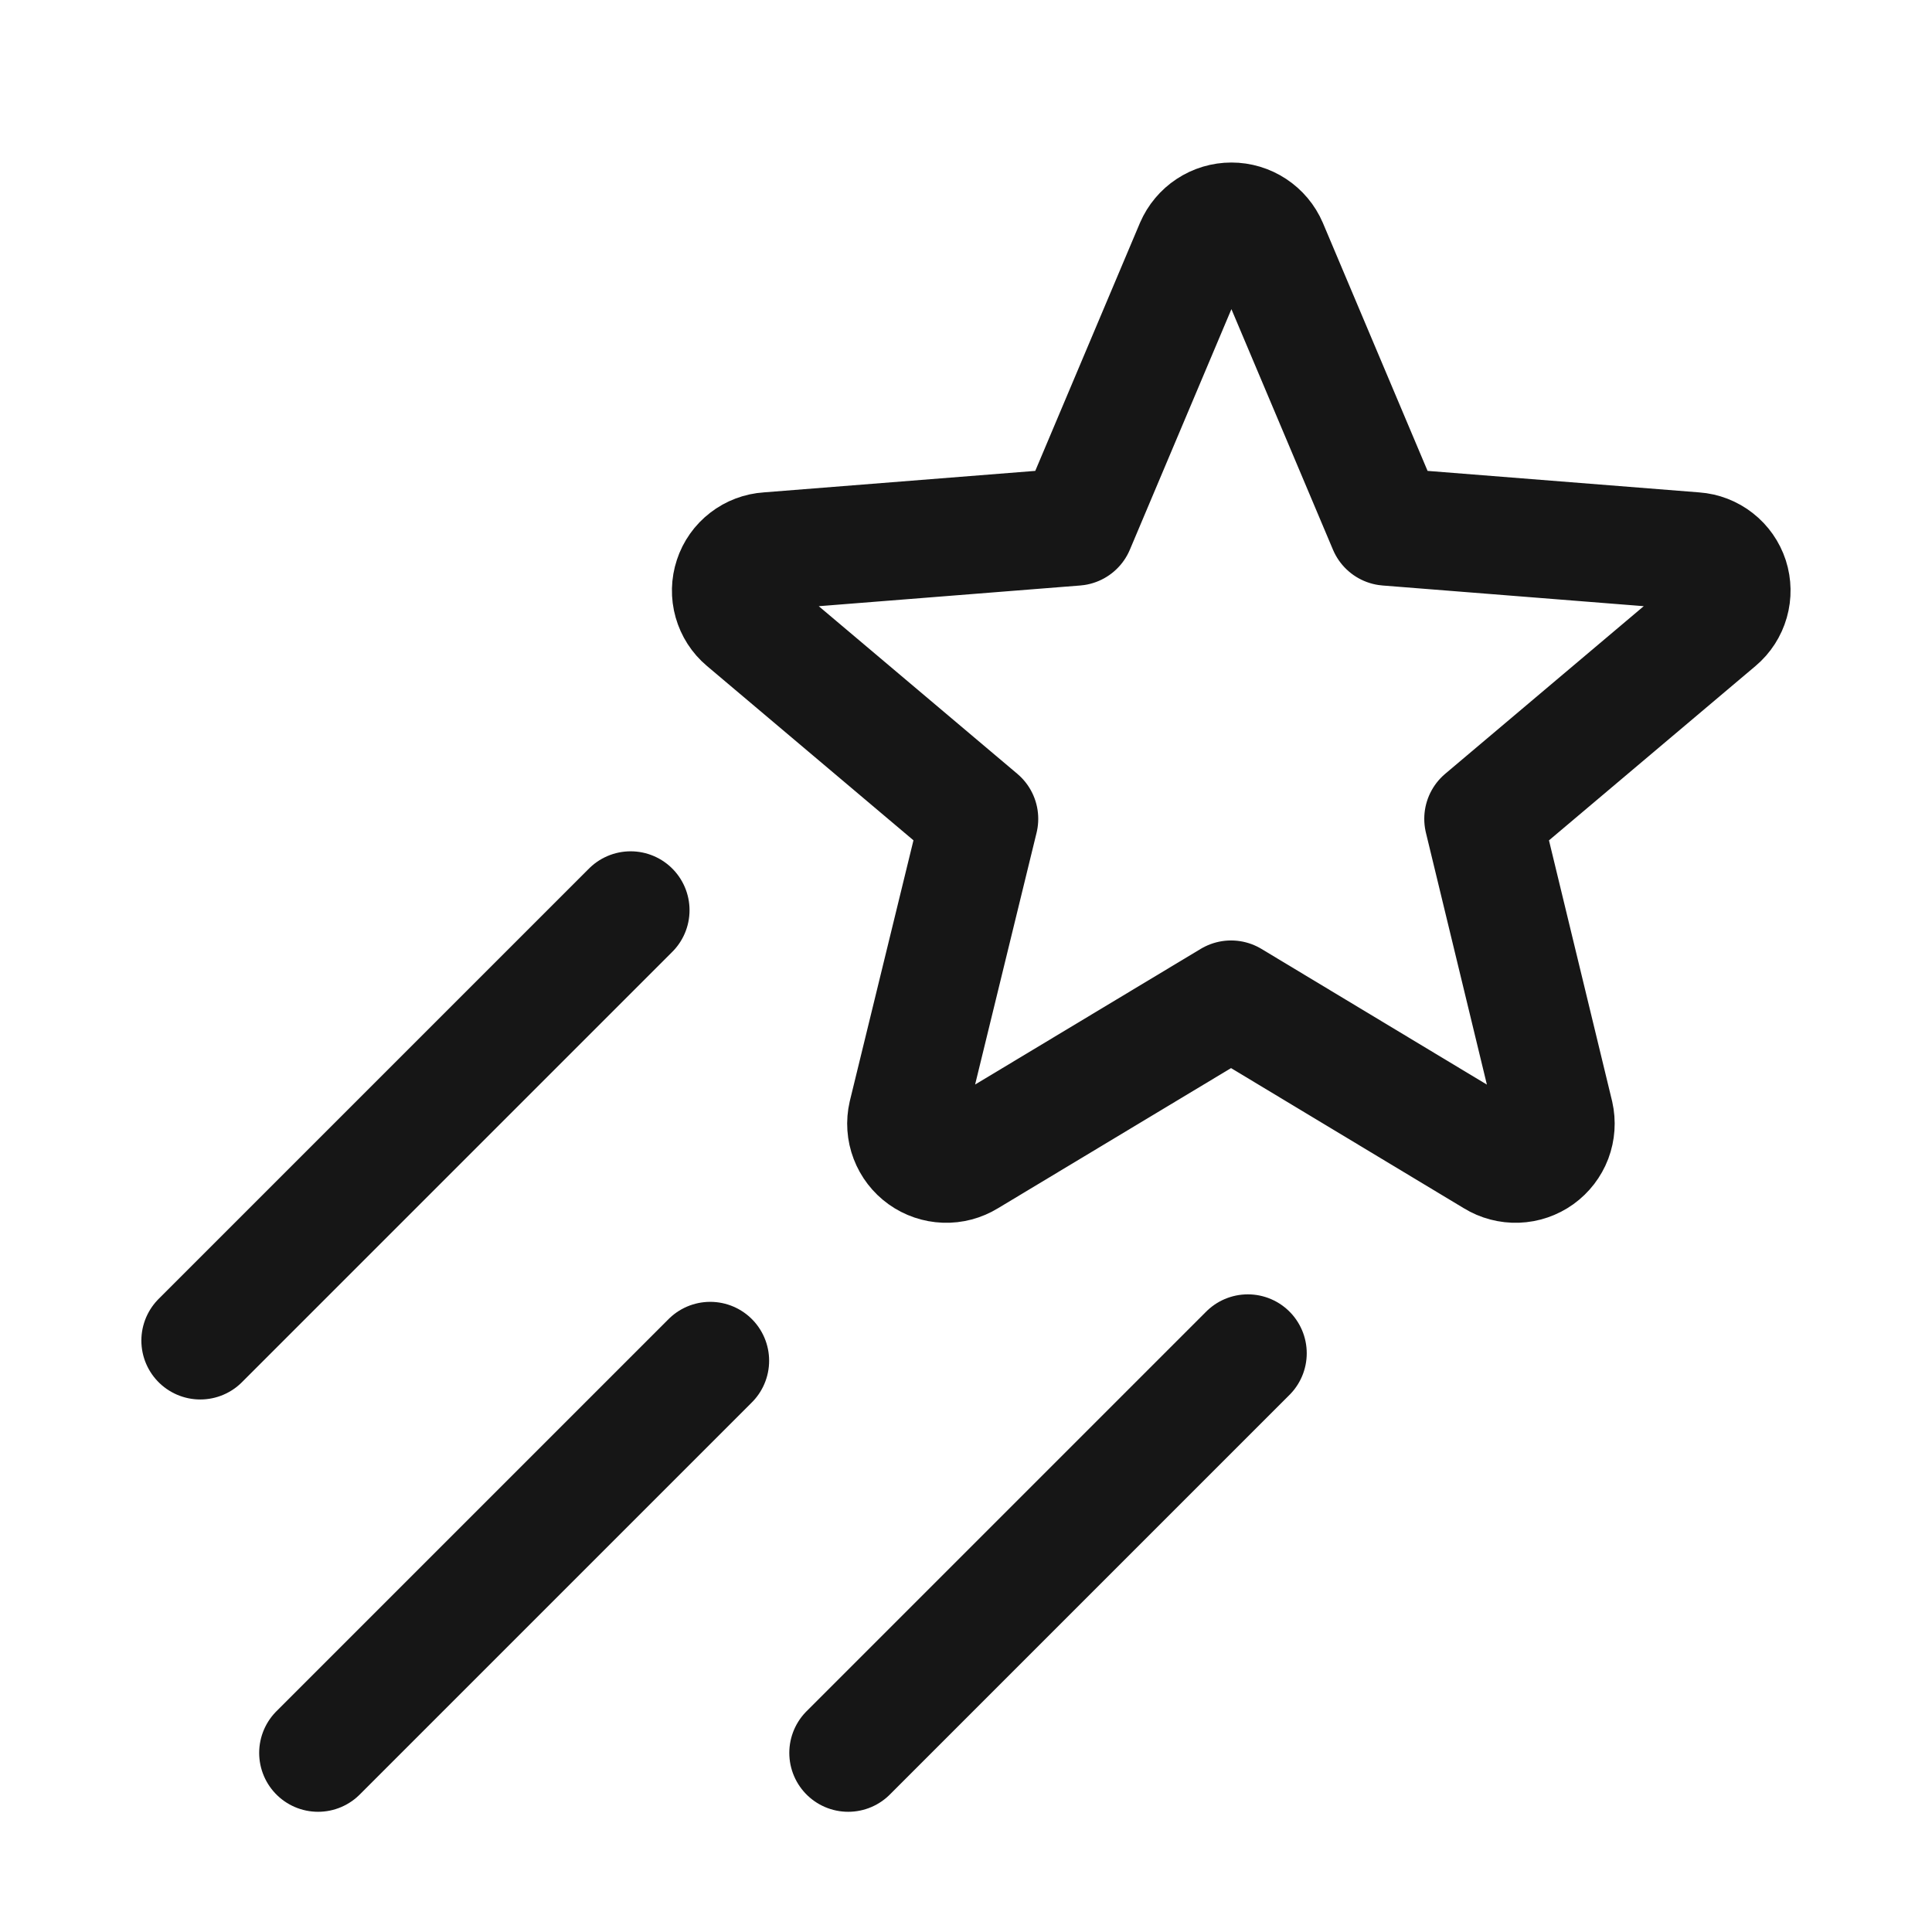 <svg width="41" height="41" viewBox="0 0 41 41" fill="none" xmlns="http://www.w3.org/2000/svg">
<path d="M26.125 21.208L31.715 24.573C31.858 24.661 32.024 24.705 32.193 24.699C32.361 24.693 32.523 24.638 32.66 24.54C32.796 24.442 32.901 24.306 32.961 24.149C33.02 23.992 33.032 23.821 32.995 23.657L31.475 17.377L36.45 13.177C36.578 13.069 36.67 12.926 36.716 12.765C36.762 12.604 36.759 12.434 36.708 12.275C36.656 12.116 36.558 11.976 36.426 11.873C36.295 11.77 36.135 11.708 35.968 11.696L29.439 11.179L26.923 5.219C26.857 5.065 26.746 4.933 26.606 4.841C26.465 4.748 26.301 4.699 26.133 4.699C25.964 4.699 25.8 4.748 25.659 4.841C25.519 4.933 25.409 5.065 25.342 5.219L22.826 11.179L16.297 11.696C16.129 11.707 15.969 11.767 15.836 11.87C15.703 11.972 15.604 12.112 15.552 12.271C15.499 12.431 15.495 12.602 15.541 12.763C15.587 12.925 15.679 13.069 15.808 13.177L20.783 17.377L19.25 23.657C19.212 23.821 19.224 23.992 19.284 24.149C19.344 24.306 19.448 24.442 19.585 24.54C19.722 24.638 19.884 24.693 20.052 24.699C20.221 24.705 20.386 24.661 20.529 24.573L26.125 21.208Z" stroke="#161616" stroke-width="2.5" stroke-linecap="round" stroke-linejoin="round"/>
<path d="M13.383 19.316L4.25 28.449" stroke="#161616" stroke-width="2.5" stroke-linecap="round" stroke-linejoin="round"/>
<path d="M15.072 28.877L6.75 37.199" stroke="#161616" stroke-width="2.5" stroke-linecap="round" stroke-linejoin="round"/>
<path d="M26.481 28.718L18 37.199" stroke="#161616" stroke-width="2.5" stroke-linecap="round" stroke-linejoin="round"/>
</svg>
